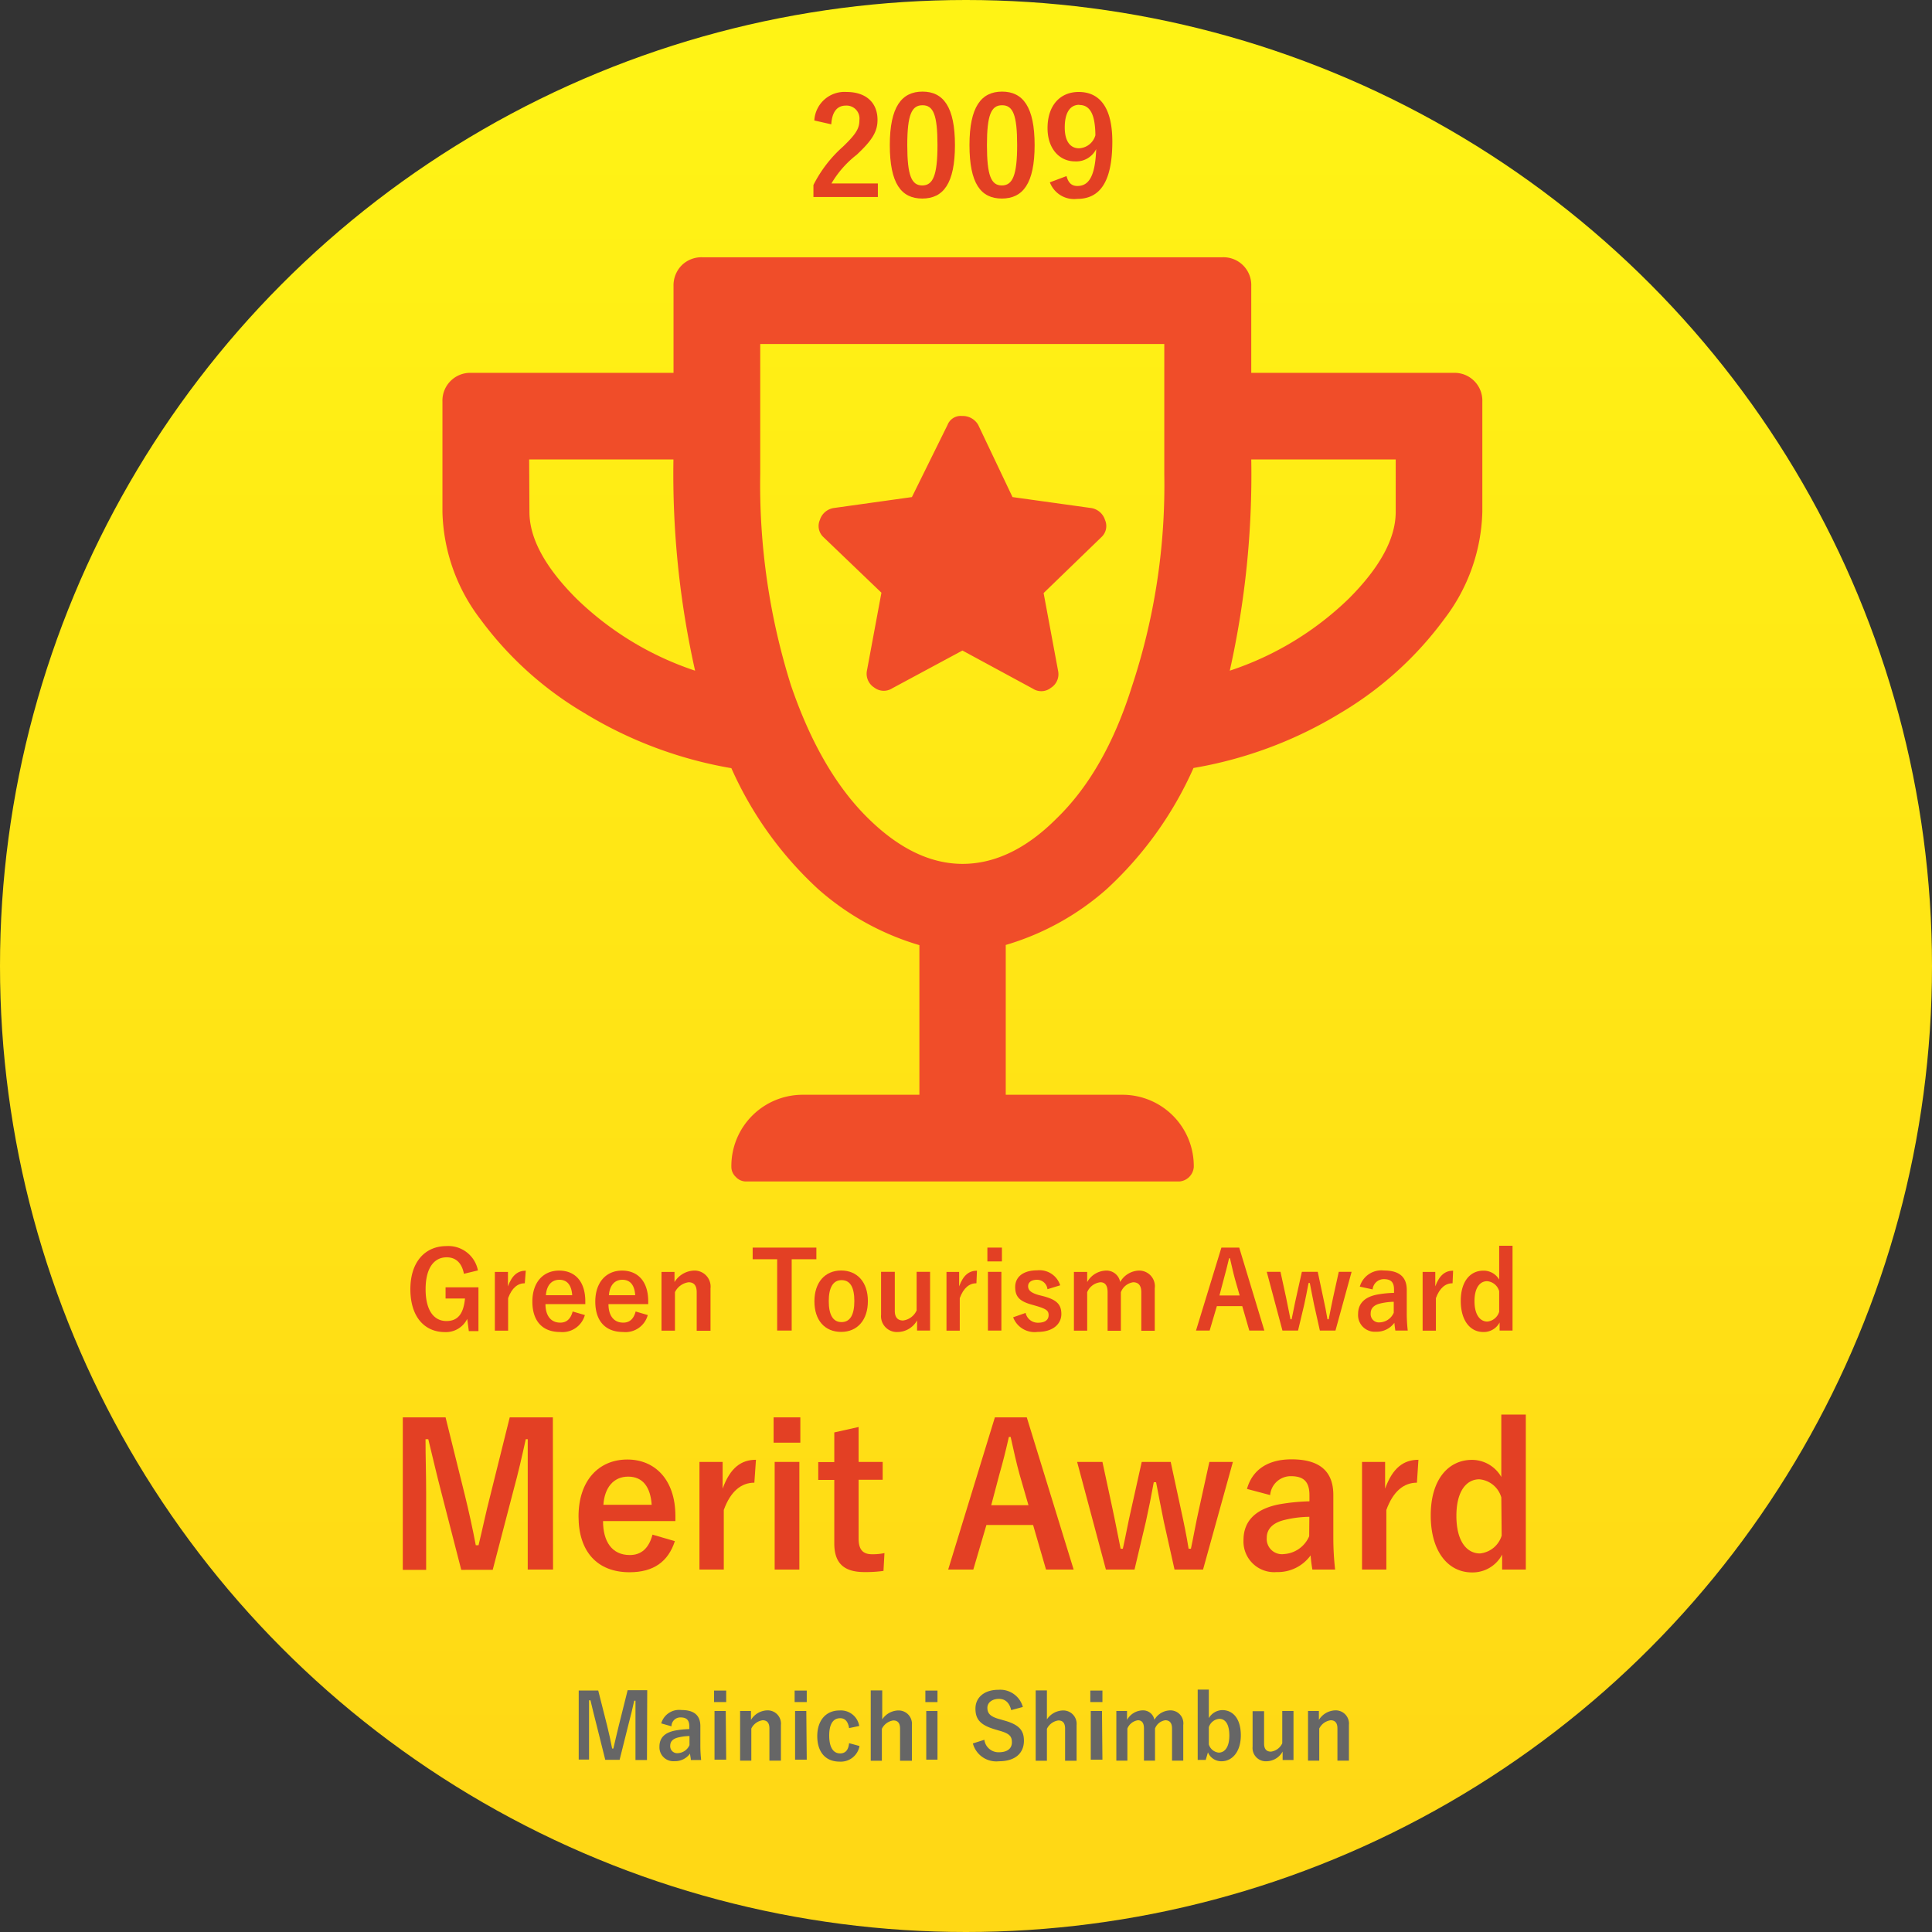 <svg xmlns="http://www.w3.org/2000/svg" xmlns:xlink="http://www.w3.org/1999/xlink" viewBox="0 0 216.8 216.8"><rect x="0" y="0" width="216.8" height="216.8" fill="#333333" stroke="none"/><defs><style>.cls-1{fill:url(#名称未設定グラデーション_13);}.cls-2{fill:#e34024;}.cls-3{fill:#666;}.cls-4{fill:#f04d29;}</style><linearGradient id="名称未設定グラデーション_13" x1="108.4" y1="8.8" x2="108.4" y2="203.26" gradientUnits="userSpaceOnUse"><stop offset="0" stop-color="#fff315"/><stop offset="1" stop-color="#ffd815"/></linearGradient></defs><title>about-badge-1-en</title><g id="バッチ"><circle class="cls-1" cx="108.4" cy="108.4" r="108.4"/></g><g id="文字_ol"><path class="cls-2" d="M91.38,13.52A3.39,3.39,0,0,1,95,10.32c2.09,0,3.47,1.12,3.47,3.13,0,1.29-.56,2.26-2.34,3.92a11.32,11.32,0,0,0-2.83,3.22h5.21v1.52H91.28V20.76a14.44,14.44,0,0,1,3.31-4.3c1.52-1.46,1.85-2.07,1.85-3a1.45,1.45,0,0,0-1.52-1.61c-1,0-1.55.72-1.64,2.1Z"/><path class="cls-2" d="M107.16,16.28c0,4.3-1.3,6-3.67,6s-3.64-1.71-3.64-6,1.33-6,3.67-6S107.16,12,107.16,16.28Zm-5.35,0c0,3.42.48,4.53,1.68,4.53s1.71-1.12,1.71-4.53-.47-4.47-1.68-4.47S101.81,12.86,101.81,16.29Z"/><path class="cls-2" d="M116.1,16.28c0,4.3-1.31,6-3.68,6s-3.63-1.71-3.63-6,1.32-6,3.66-6S116.1,12,116.1,16.28Zm-5.35,0c0,3.42.47,4.53,1.67,4.53s1.72-1.12,1.72-4.53-.48-4.47-1.69-4.47S110.75,12.86,110.75,16.29Z"/><path class="cls-2" d="M119.68,19.76c.21.77.58,1.11,1.22,1.11,1.29,0,2-1.1,2.11-4.14a2.5,2.5,0,0,1-2.37,1.38c-1.77,0-3.09-1.44-3.09-3.73,0-2.51,1.37-4.06,3.5-4.06,2.29,0,3.77,1.66,3.77,5.56,0,4.64-1.46,6.44-3.95,6.44a2.91,2.91,0,0,1-3.06-1.86Zm1.44-8c-1.12,0-1.64,1-1.64,2.55s.63,2.33,1.6,2.33a2,2,0,0,0,1.84-1.46C122.9,12.93,122.37,11.78,121.12,11.78Z"/><path class="cls-2" d="M62.06,176.13H59.22V167.5c0-2.13,0-4,0-6H59c-.44,2-.83,3.72-1.4,5.81l-2.31,8.85H51.76l-2.25-8.74c-.52-2-.94-3.83-1.45-5.92h-.31c0,2,.07,4,.07,6.07v8.59H45.2V159.05H50l2.16,8.71c.44,1.79.88,3.77,1.23,5.64h.31c.46-1.87.81-3.63,1.32-5.59l2.18-8.76h4.84Z"/><path class="cls-2" d="M67.67,170.69c0,2.29,1,3.81,3,3.81,1.25,0,2.13-.71,2.55-2.29l2.51.73c-.75,2.31-2.4,3.49-5.09,3.49-3.61,0-5.72-2.31-5.72-6.27s2.22-6.38,5.48-6.38c3.08,0,5.39,2.25,5.39,6.34v.57Zm5.46-1.83c-.14-2-1-3.16-2.64-3.16s-2.65,1.23-2.78,3.16Z"/><path class="cls-2" d="M84.65,166.38c-1.45,0-2.66.94-3.43,3.06v6.69H78.49V164.05h2.6v3c.86-2.38,2.11-3.24,3.74-3.24Z"/><path class="cls-2" d="M89.81,161.89h-3v-2.84h3Zm-.11,14.24H86.93V164.05H89.7Z"/><path class="cls-2" d="M96.35,164.05h2.7v2h-2.7v6.62c0,1.21.48,1.74,1.49,1.74a6.28,6.28,0,0,0,1.41-.13l-.11,2a14.5,14.5,0,0,1-2.15.13c-2.29,0-3.37-1-3.37-3.21v-7.13h-1.8v-2h1.8v-3.33l2.73-.61Z"/><path class="cls-2" d="M120.48,176.13h-3.1l-1.45-5h-5.24l-1.47,5H106.4l5.24-17.08h3.58Zm-6.07-10.68c-.37-1.34-.64-2.59-1-4.2h-.2c-.37,1.63-.68,2.86-1.06,4.18l-.92,3.48h4.18Z"/><path class="cls-2" d="M135,176.13H131.8l-1.21-5.42c-.28-1.36-.55-2.79-.86-4.38h-.26c-.28,1.57-.57,3-.88,4.4l-1.28,5.4H124.1l-3.23-12.08h2.84l1.14,5.3c.33,1.52.62,3.1.9,4.44H126c.31-1.36.6-3,.93-4.4l1.19-5.34h3.25l1.15,5.34c.33,1.5.64,3,.86,4.4h.26c.31-1.45.55-2.88.9-4.42l1.17-5.32h2.64Z"/><path class="cls-2" d="M139.93,167.08c.61-2.18,2.38-3.32,5-3.32,3.13,0,4.69,1.32,4.69,4v4.8a32.19,32.19,0,0,0,.2,3.57h-2.55c-.09-.53-.14-.88-.2-1.59a4.54,4.54,0,0,1-3.81,1.87,3.44,3.44,0,0,1-3.72-3.59c0-2.11,1.32-3.47,3.94-4a22.48,22.48,0,0,1,3.46-.35v-.68c0-1.52-.64-2.14-2.09-2.14a2.32,2.32,0,0,0-2.32,2.12Zm7,3.13a12.29,12.29,0,0,0-2.78.35c-1.3.31-2,1-2,2a1.71,1.71,0,0,0,1.94,1.83,3.3,3.3,0,0,0,2.82-2Z"/><path class="cls-2" d="M159,166.38c-1.45,0-2.66.94-3.43,3.06v6.69h-2.73V164.05h2.59v3c.86-2.38,2.12-3.24,3.74-3.24Z"/><path class="cls-2" d="M171.22,176.13h-2.66v-1.68a3.74,3.74,0,0,1-3.39,2c-2.6,0-4.62-2.26-4.62-6.4s2.07-6.23,4.62-6.23a3.8,3.8,0,0,1,3.3,1.92v-7h2.75Zm-2.75-8.1A2.82,2.82,0,0,0,166,166c-1.39,0-2.57,1.25-2.57,4.11s1.18,4.21,2.64,4.21a2.84,2.84,0,0,0,2.44-2Z"/><path class="cls-3" d="M72.6,197.5H71.31v-3.92c0-1,0-1.81,0-2.73h-.14c-.2.88-.38,1.68-.64,2.63l-1,4H67.92l-1-4c-.24-.9-.43-1.73-.66-2.68H66.1c0,.89,0,1.8,0,2.75v3.9H64.94v-7.75h2.19l1,3.95c.2.81.4,1.71.56,2.56h.14c.21-.85.37-1.65.6-2.54l1-4h2.2Z"/><path class="cls-3" d="M74.2,193.39a2.09,2.09,0,0,1,2.26-1.5c1.42,0,2.13.59,2.13,1.81v2.18a14.56,14.56,0,0,0,.09,1.62H77.52c0-.24-.06-.4-.09-.72a2.06,2.06,0,0,1-1.73.85A1.56,1.56,0,0,1,74,196c0-1,.6-1.58,1.78-1.81a10.54,10.54,0,0,1,1.57-.16v-.31c0-.69-.29-1-1-1a1,1,0,0,0-1,1Zm3.17,1.42a5.71,5.71,0,0,0-1.26.16c-.59.14-.9.44-.9.93a.78.78,0,0,0,.88.83,1.5,1.5,0,0,0,1.28-.9Z"/><path class="cls-3" d="M81.49,191H80.13v-1.29h1.36Zm0,6.46H80.18V192h1.26Z"/><path class="cls-3" d="M84.27,193a2.21,2.21,0,0,1,1.79-1.07,1.49,1.49,0,0,1,1.57,1.64v4H86.34v-3.61c0-.63-.27-.92-.76-.92a1.67,1.67,0,0,0-1.27.93v3.6H83.05V192h1.22Z"/><path class="cls-3" d="M90.53,191H89.17v-1.29h1.36Zm0,6.46H89.22V192h1.26Z"/><path class="cls-3" d="M95.28,193.92c-.12-.76-.46-1.11-1-1.11-.81,0-1.23.69-1.23,1.95s.42,2,1.23,2c.59,0,.93-.39,1-1.15l1.17.32a2.13,2.13,0,0,1-2.25,1.75c-1.56,0-2.49-1.07-2.49-2.86s1-2.88,2.49-2.88a2.09,2.09,0,0,1,2.22,1.74Z"/><path class="cls-3" d="M99,192.94a2.23,2.23,0,0,1,1.76-1,1.5,1.5,0,0,1,1.57,1.64v4H101v-3.6c0-.64-.27-.92-.76-.92a1.7,1.7,0,0,0-1.28.94v3.58H97.71v-7.89H99Z"/><path class="cls-3" d="M105.2,191h-1.36v-1.29h1.36Zm0,6.46h-1.26V192h1.26Z"/><path class="cls-3" d="M113.47,191.9c-.2-.83-.66-1.26-1.38-1.26s-1.29.39-1.29,1,.3,1,1.42,1.29l.41.12c1.77.48,2.27,1.15,2.27,2.29,0,1.36-.94,2.3-2.8,2.3a2.72,2.72,0,0,1-2.93-2l1.29-.41a1.6,1.6,0,0,0,1.61,1.4c1,0,1.48-.44,1.48-1.11s-.24-1-1.51-1.34l-.4-.12c-1.65-.49-2.18-1.14-2.18-2.33s.92-2.11,2.59-2.11a2.63,2.63,0,0,1,2.73,1.93Z"/><path class="cls-3" d="M117.48,192.94a2.23,2.23,0,0,1,1.76-1,1.5,1.5,0,0,1,1.57,1.64v4h-1.29v-3.6c0-.64-.27-.92-.76-.92a1.7,1.7,0,0,0-1.28.94v3.58h-1.26v-7.89h1.26Z"/><path class="cls-3" d="M123.71,191h-1.36v-1.29h1.36Zm0,6.46H122.4V192h1.26Z"/><path class="cls-3" d="M126.47,193a2.06,2.06,0,0,1,1.72-1.07,1.29,1.29,0,0,1,1.35,1.06,2.1,2.1,0,0,1,1.74-1.06,1.45,1.45,0,0,1,1.5,1.64v4h-1.26v-3.61c0-.62-.27-.92-.76-.92a1.45,1.45,0,0,0-1.15.93v3.6h-1.24v-3.61c0-.63-.24-.92-.68-.92a1.51,1.51,0,0,0-1.18.93v3.6h-1.24V192h1.2Z"/><path class="cls-3" d="M135.65,192.8a1.79,1.79,0,0,1,1.51-.9c1.19,0,2.08.95,2.08,2.83s-1,2.91-2.15,2.91a1.62,1.62,0,0,1-1.54-1l-.25.85h-.9v-7.89h1.25Zm0,2.95a1.29,1.29,0,0,0,1.11.92c.66,0,1.19-.59,1.19-1.92s-.49-1.87-1.12-1.87a1.34,1.34,0,0,0-1.18.94Z"/><path class="cls-3" d="M145.15,197.5h-1.22v-.95a2.1,2.1,0,0,1-1.78,1.09,1.49,1.49,0,0,1-1.59-1.62v-4h1.29v3.64c0,.62.28.9.77.9a1.62,1.62,0,0,0,1.27-.94V192h1.26Z"/><path class="cls-3" d="M148,193a2.23,2.23,0,0,1,1.8-1.07,1.49,1.49,0,0,1,1.57,1.64v4h-1.29v-3.61c0-.63-.27-.92-.76-.92a1.68,1.68,0,0,0-1.28.93v3.6h-1.26V192H148Z"/><path class="cls-2" d="M52.06,142.94c-.23-1.18-.87-1.85-1.94-1.85-1.41,0-2.36,1.2-2.36,3.58s.93,3.57,2.34,3.57,1.93-1,2.08-2.53H50v-1.25h3.69v4.91H52.61L52.43,148a2.66,2.66,0,0,1-2.5,1.48c-2.31,0-3.88-1.73-3.88-4.81s1.66-4.84,4.05-4.84a3.38,3.38,0,0,1,3.53,2.73Z"/><path class="cls-2" d="M58.89,144c-.79,0-1.45.52-1.87,1.67v3.65H55.53v-6.59H57v1.62c.46-1.29,1.15-1.76,2-1.76Z"/><path class="cls-2" d="M61.21,146.34c0,1.25.57,2.08,1.66,2.08.68,0,1.16-.38,1.39-1.25l1.37.4a2.61,2.61,0,0,1-2.78,1.9c-2,0-3.11-1.25-3.11-3.41s1.21-3.48,3-3.48,2.94,1.22,2.94,3.45v.31Zm3-1c-.08-1.1-.54-1.73-1.44-1.73s-1.44.67-1.51,1.73Z"/><path class="cls-2" d="M68.28,146.34c0,1.25.56,2.08,1.66,2.08.68,0,1.16-.38,1.39-1.25l1.36.4a2.59,2.59,0,0,1-2.77,1.9c-2,0-3.12-1.25-3.12-3.41s1.22-3.48,3-3.48,2.94,1.22,2.94,3.45v.31Zm3-1c-.07-1.1-.54-1.73-1.44-1.73s-1.43.67-1.51,1.73Z"/><path class="cls-2" d="M75.69,143.87a2.68,2.68,0,0,1,2.16-1.29,1.8,1.8,0,0,1,1.88,2v4.75H78.18V145c0-.76-.32-1.11-.91-1.11A2,2,0,0,0,75.74,145v4.32H74.23v-6.59h1.46Z"/><path class="cls-2" d="M91.61,141.31H88.84v8H87.21v-8H84.46V140h7.15Z"/><path class="cls-2" d="M97.39,146c0,2.13-1.18,3.46-3,3.46s-3-1.29-3-3.43,1.2-3.46,3-3.46S97.39,143.87,97.39,146ZM93,146c0,1.52.46,2.36,1.43,2.36s1.44-.82,1.44-2.36-.46-2.35-1.43-2.35S93,144.51,93,146Z"/><path class="cls-2" d="M104.37,149.31h-1.46v-1.14a2.52,2.52,0,0,1-2.14,1.3,1.78,1.78,0,0,1-1.9-1.94v-4.81h1.54v4.38c0,.74.34,1.08.93,1.08a1.94,1.94,0,0,0,1.52-1.13v-4.33h1.51Z"/><path class="cls-2" d="M109.57,144c-.79,0-1.45.52-1.87,1.67v3.65h-1.49v-6.59h1.42v1.62c.47-1.29,1.15-1.76,2-1.76Z"/><path class="cls-2" d="M112.43,141.55H110.8V140h1.63Zm-.06,7.76h-1.51v-6.59h1.51Z"/><path class="cls-2" d="M117.54,144.67a1.18,1.18,0,0,0-1.17-1.06c-.65,0-1,.31-1,.71s.22.73,1.18,1l.55.14c1.5.4,2,.94,2,2s-.88,2-2.66,2a2.57,2.57,0,0,1-2.75-1.64l1.4-.49a1.4,1.4,0,0,0,1.38,1.1c.87,0,1.2-.37,1.2-.85s-.22-.68-1.27-1l-.55-.16c-1.43-.38-1.93-.9-1.93-2s.86-1.87,2.47-1.87a2.44,2.44,0,0,1,2.58,1.68Z"/><path class="cls-2" d="M122,143.87a2.5,2.5,0,0,1,2.08-1.29,1.56,1.56,0,0,1,1.62,1.28,2.52,2.52,0,0,1,2.08-1.28,1.76,1.76,0,0,1,1.8,2v4.75h-1.51V145c0-.75-.32-1.11-.91-1.11a1.74,1.74,0,0,0-1.38,1.12v4.32h-1.49V145c0-.76-.29-1.11-.81-1.11A1.82,1.82,0,0,0,122,145v4.32h-1.49v-6.59H122Z"/><path class="cls-2" d="M141.88,149.31h-1.69l-.79-2.74h-2.85l-.81,2.74h-1.53l2.85-9.31h2Zm-3.31-5.82c-.2-.73-.34-1.42-.55-2.29h-.1c-.21.89-.38,1.56-.58,2.28l-.5,1.89h2.27Z"/><path class="cls-2" d="M149.86,149.31h-1.75l-.66-2.95c-.16-.75-.3-1.53-.47-2.39h-.14q-.24,1.28-.48,2.4l-.7,2.94h-1.75l-1.76-6.59h1.54l.63,2.89c.18.83.33,1.69.49,2.43h.13c.17-.75.32-1.64.5-2.4l.65-2.92h1.78l.62,2.92c.18.81.35,1.64.47,2.4h.14c.17-.8.3-1.58.49-2.42l.64-2.9h1.44Z"/><path class="cls-2" d="M152.59,144.38a2.52,2.52,0,0,1,2.72-1.81c1.7,0,2.55.72,2.55,2.18v2.61a17.48,17.48,0,0,0,.11,1.95h-1.39c-.05-.29-.07-.48-.11-.87a2.46,2.46,0,0,1-2.07,1,1.87,1.87,0,0,1-2-2c0-1.15.72-1.9,2.15-2.17a11.83,11.83,0,0,1,1.88-.19v-.38c0-.82-.35-1.16-1.14-1.16a1.26,1.26,0,0,0-1.26,1.15Zm3.81,1.7a7.08,7.08,0,0,0-1.51.19c-.71.17-1.08.53-1.08,1.12a.93.93,0,0,0,1.05,1,1.79,1.79,0,0,0,1.54-1.08Z"/><path class="cls-2" d="M163,144c-.79,0-1.45.52-1.87,1.67v3.65h-1.49v-6.59h1.42v1.62c.47-1.29,1.15-1.76,2-1.76Z"/><path class="cls-2" d="M169.73,149.31h-1.45v-.91a2,2,0,0,1-1.85,1.07c-1.41,0-2.51-1.23-2.51-3.49s1.12-3.39,2.51-3.39a2,2,0,0,1,1.8,1v-3.8h1.5Zm-1.5-4.42a1.53,1.53,0,0,0-1.36-1.12c-.76,0-1.41.68-1.41,2.24s.65,2.29,1.44,2.29a1.55,1.55,0,0,0,1.33-1.1Z"/></g><g id="トロフィー"><path class="cls-4" d="M140.41,41.84H163.1a3.12,3.12,0,0,1,3.24,3.24V57.44a20.6,20.6,0,0,1-4.25,12A39.35,39.35,0,0,1,150.44,80a46.68,46.68,0,0,1-16.51,6.18,41.17,41.17,0,0,1-9.73,13.58,29.74,29.74,0,0,1-11.34,6.28v16.81h13a8,8,0,0,1,8.1,8.11,1.76,1.76,0,0,1-1.62,1.62H83.69a1.55,1.55,0,0,1-1.12-.51,1.54,1.54,0,0,1-.5-1.11,8,8,0,0,1,8.1-8.11h13V106.06a29.85,29.85,0,0,1-11.35-6.28A41,41,0,0,1,82.07,86.2,46.73,46.73,0,0,1,65.55,80,39.18,39.18,0,0,1,53.91,69.49a20.61,20.61,0,0,1-4.26-12V45.08a3.12,3.12,0,0,1,3.24-3.24H75.58V32.11a3.2,3.2,0,0,1,.91-2.33,3.16,3.16,0,0,1,2.33-.91h58.35a3.12,3.12,0,0,1,3.24,3.24Zm-81,15.6q0,4.45,5.26,9.72A34.84,34.84,0,0,0,78,75.26a100.76,100.76,0,0,1-2.43-23.7H59.38ZM108,96.94c3.64,0,7.16-1.69,10.53-5.06Q124,86.6,127,77.09a71.78,71.78,0,0,0,3.65-23.91V38.6H85.31V53.18a75,75,0,0,0,3.44,23.7Q92,86.41,97.26,91.67T108,96.94ZM122.38,57A1.94,1.94,0,0,1,124,58.35a1.69,1.69,0,0,1-.4,1.92l-6.49,6.28,1.62,8.71a1.81,1.81,0,0,1-.81,1.93,1.73,1.73,0,0,1-2,.1L108,73l-7.9,4.25a1.75,1.75,0,0,1-2-.1,1.83,1.83,0,0,1-.81-1.93l1.62-8.71L92.4,60.27A1.7,1.7,0,0,1,92,58.35,1.94,1.94,0,0,1,93.61,57l8.72-1.22,4-8.1a1.58,1.58,0,0,1,1.62-1,2,2,0,0,1,1.82,1l3.85,8.1Zm34.24.41V51.56H140.41A100.76,100.76,0,0,1,138,75.26a34.84,34.84,0,0,0,13.37-8.1Q156.62,61.9,156.62,57.44Z"/></g></svg>
